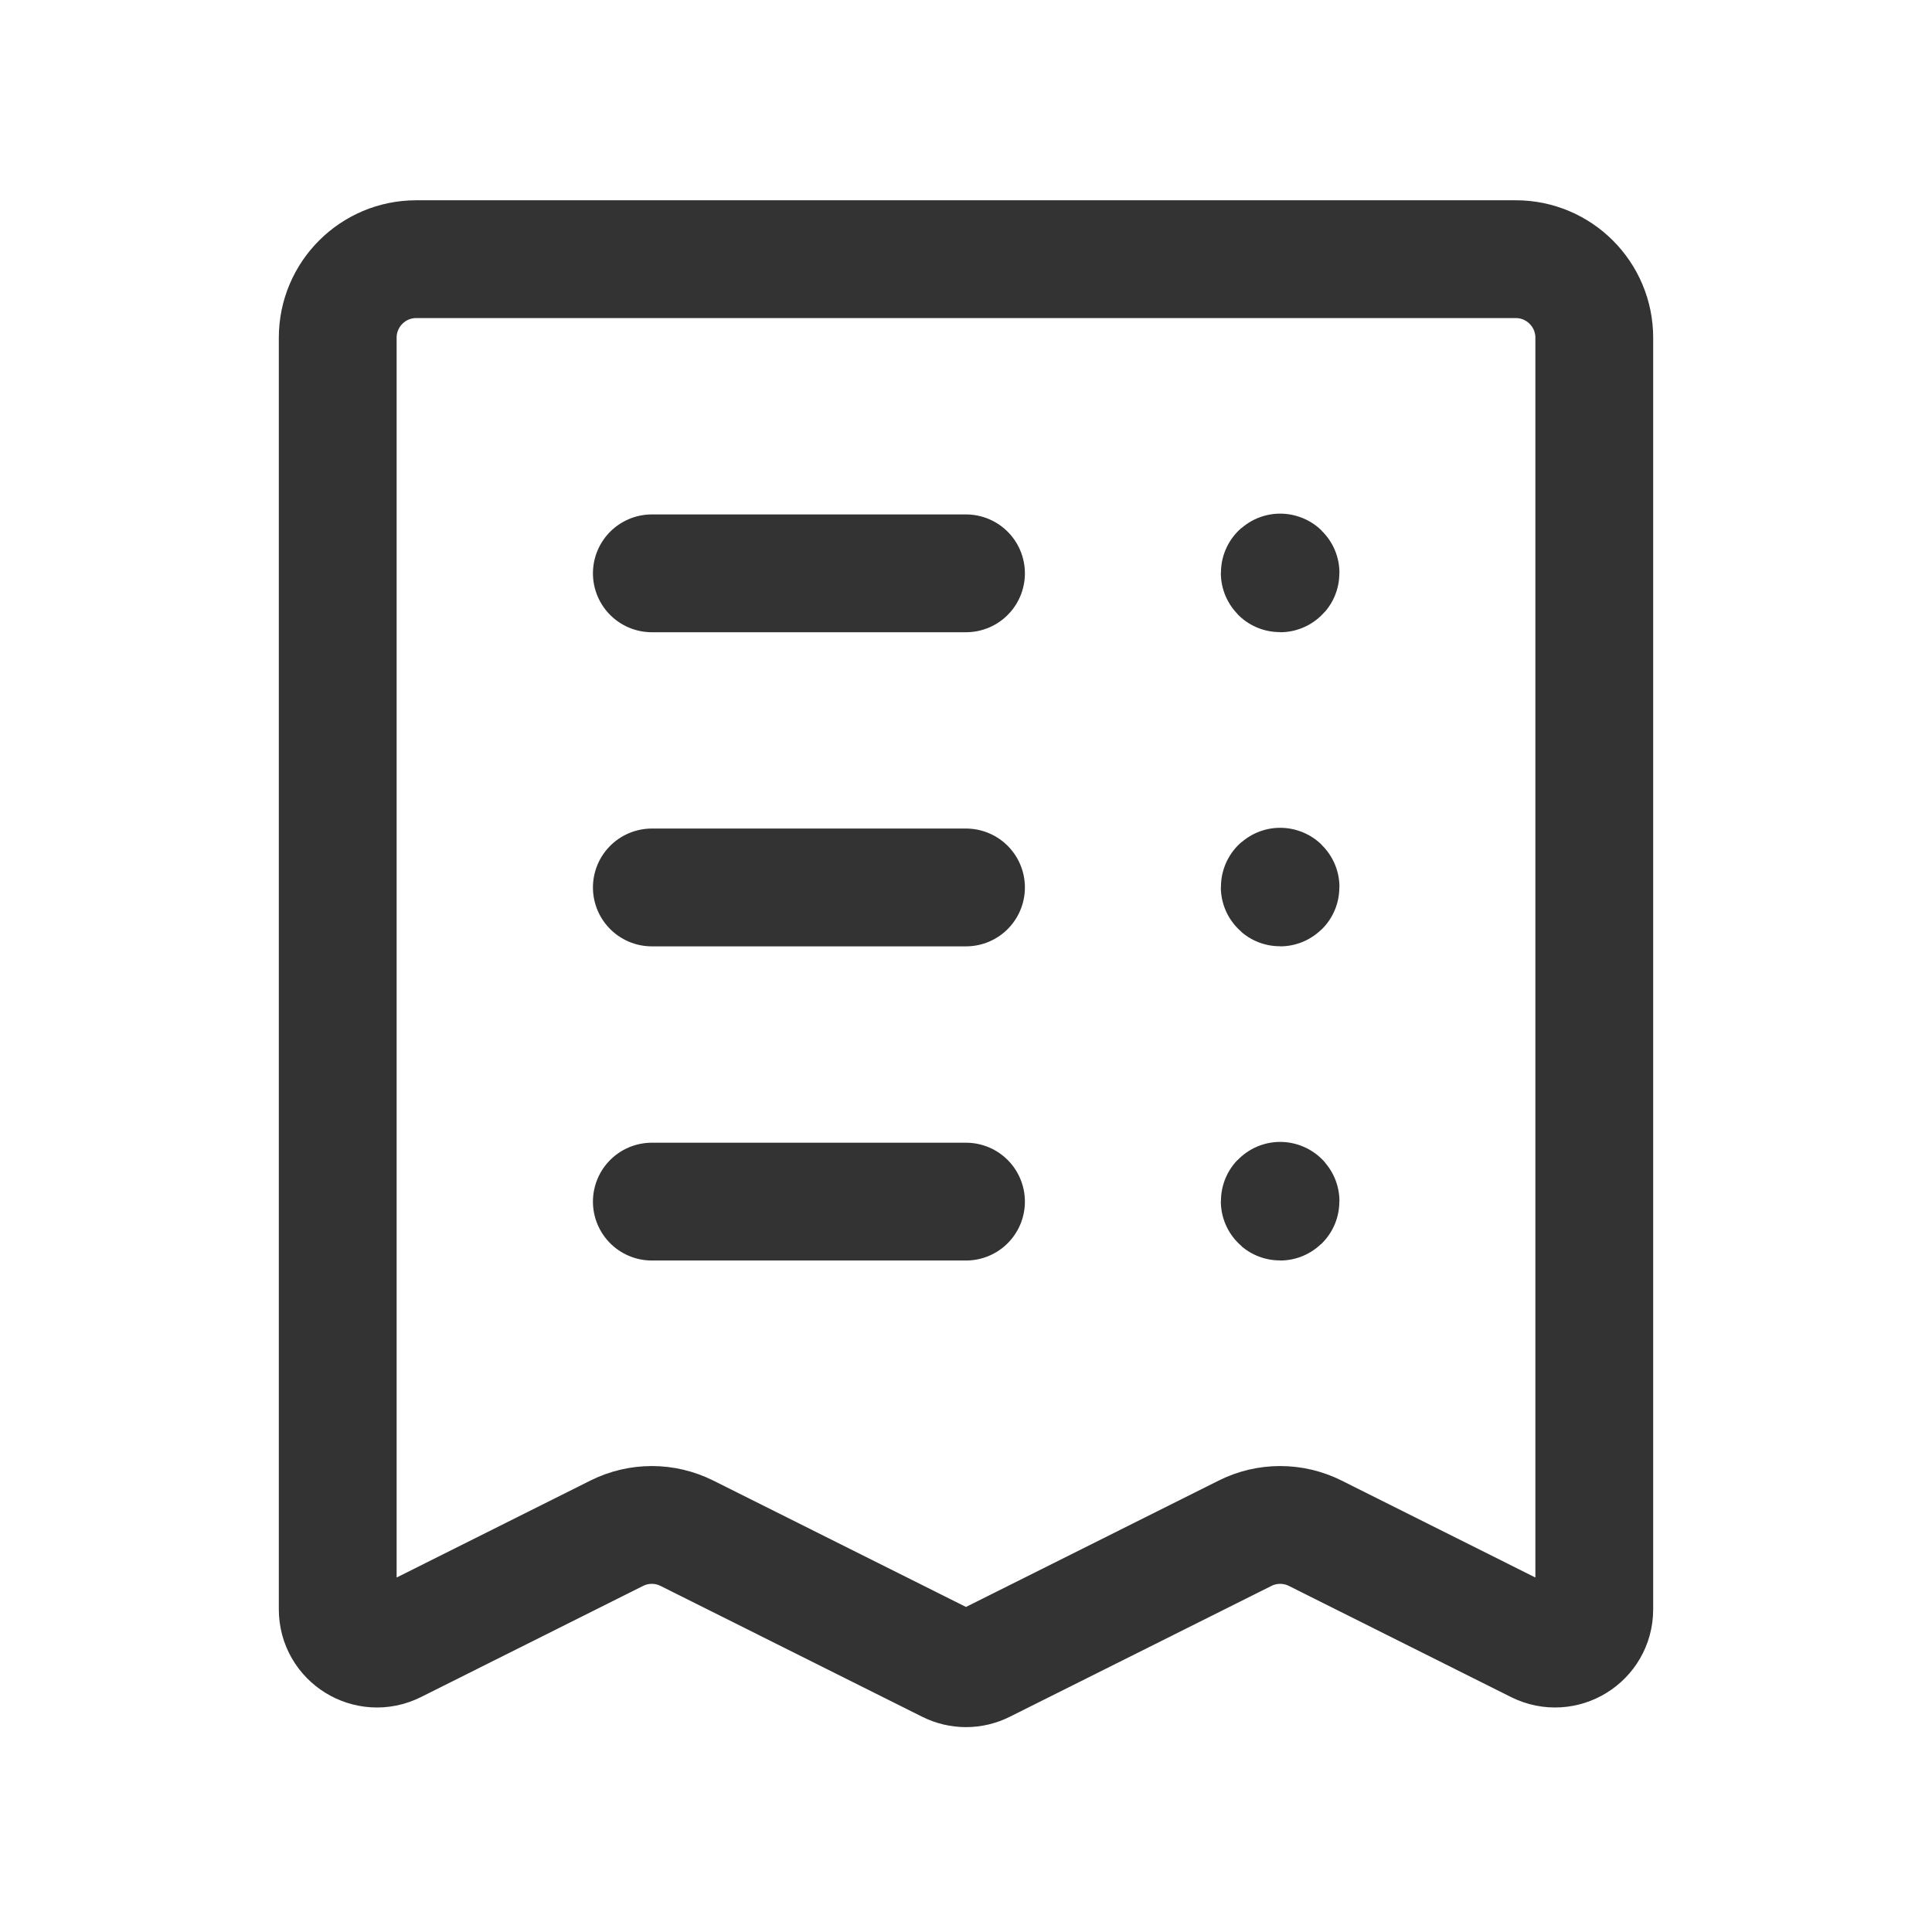 <svg width="41" height="41" viewBox="0 0 41 41" fill="none" xmlns="http://www.w3.org/2000/svg">
<path d="M13.833 12.167H20.5" stroke="#333333" stroke-width="2.5" stroke-linecap="round" stroke-linejoin="round"/>
<path d="M13.833 18.833H20.5" stroke="#333333" stroke-width="2.5" stroke-linecap="round" stroke-linejoin="round"/>
<path d="M13.833 25.5H20.5" stroke="#333333" stroke-width="2.5" stroke-linecap="round" stroke-linejoin="round"/>
<path fill-rule="evenodd" clip-rule="evenodd" d="M20.127 35.313L14.578 32.538C14.108 32.303 13.557 32.303 13.088 32.538L8.373 34.897C7.818 35.173 7.167 34.772 7.167 34.152V7.167C7.167 6.247 7.913 5.5 8.833 5.5H32.167C33.087 5.5 33.833 6.247 33.833 7.167V34.152C33.833 34.772 33.182 35.173 32.627 34.897L27.912 32.538C27.442 32.303 26.89 32.303 26.422 32.538L20.873 35.313C20.638 35.432 20.362 35.432 20.127 35.313V35.313Z" stroke="#333333" stroke-width="2.5" stroke-linecap="round" stroke-linejoin="round"/>
<path d="M27.167 12.15C27.162 12.15 27.158 12.153 27.158 12.158C27.158 12.163 27.162 12.167 27.167 12.167C27.172 12.167 27.175 12.163 27.175 12.158C27.175 12.153 27.172 12.15 27.167 12.15" stroke="#333333" stroke-width="2.5" stroke-linecap="round" stroke-linejoin="round"/>
<path d="M27.167 18.817C27.162 18.817 27.158 18.82 27.158 18.825C27.158 18.83 27.162 18.833 27.167 18.833C27.172 18.833 27.175 18.83 27.175 18.825C27.175 18.82 27.172 18.817 27.167 18.817" stroke="#333333" stroke-width="2.5" stroke-linecap="round" stroke-linejoin="round"/>
<path d="M27.167 25.483C27.162 25.483 27.158 25.487 27.158 25.492C27.158 25.497 27.162 25.5 27.167 25.5C27.172 25.5 27.175 25.497 27.175 25.492C27.175 25.487 27.172 25.483 27.167 25.483" stroke="#333333" stroke-width="2.5" stroke-linecap="round" stroke-linejoin="round"/>
</svg>
